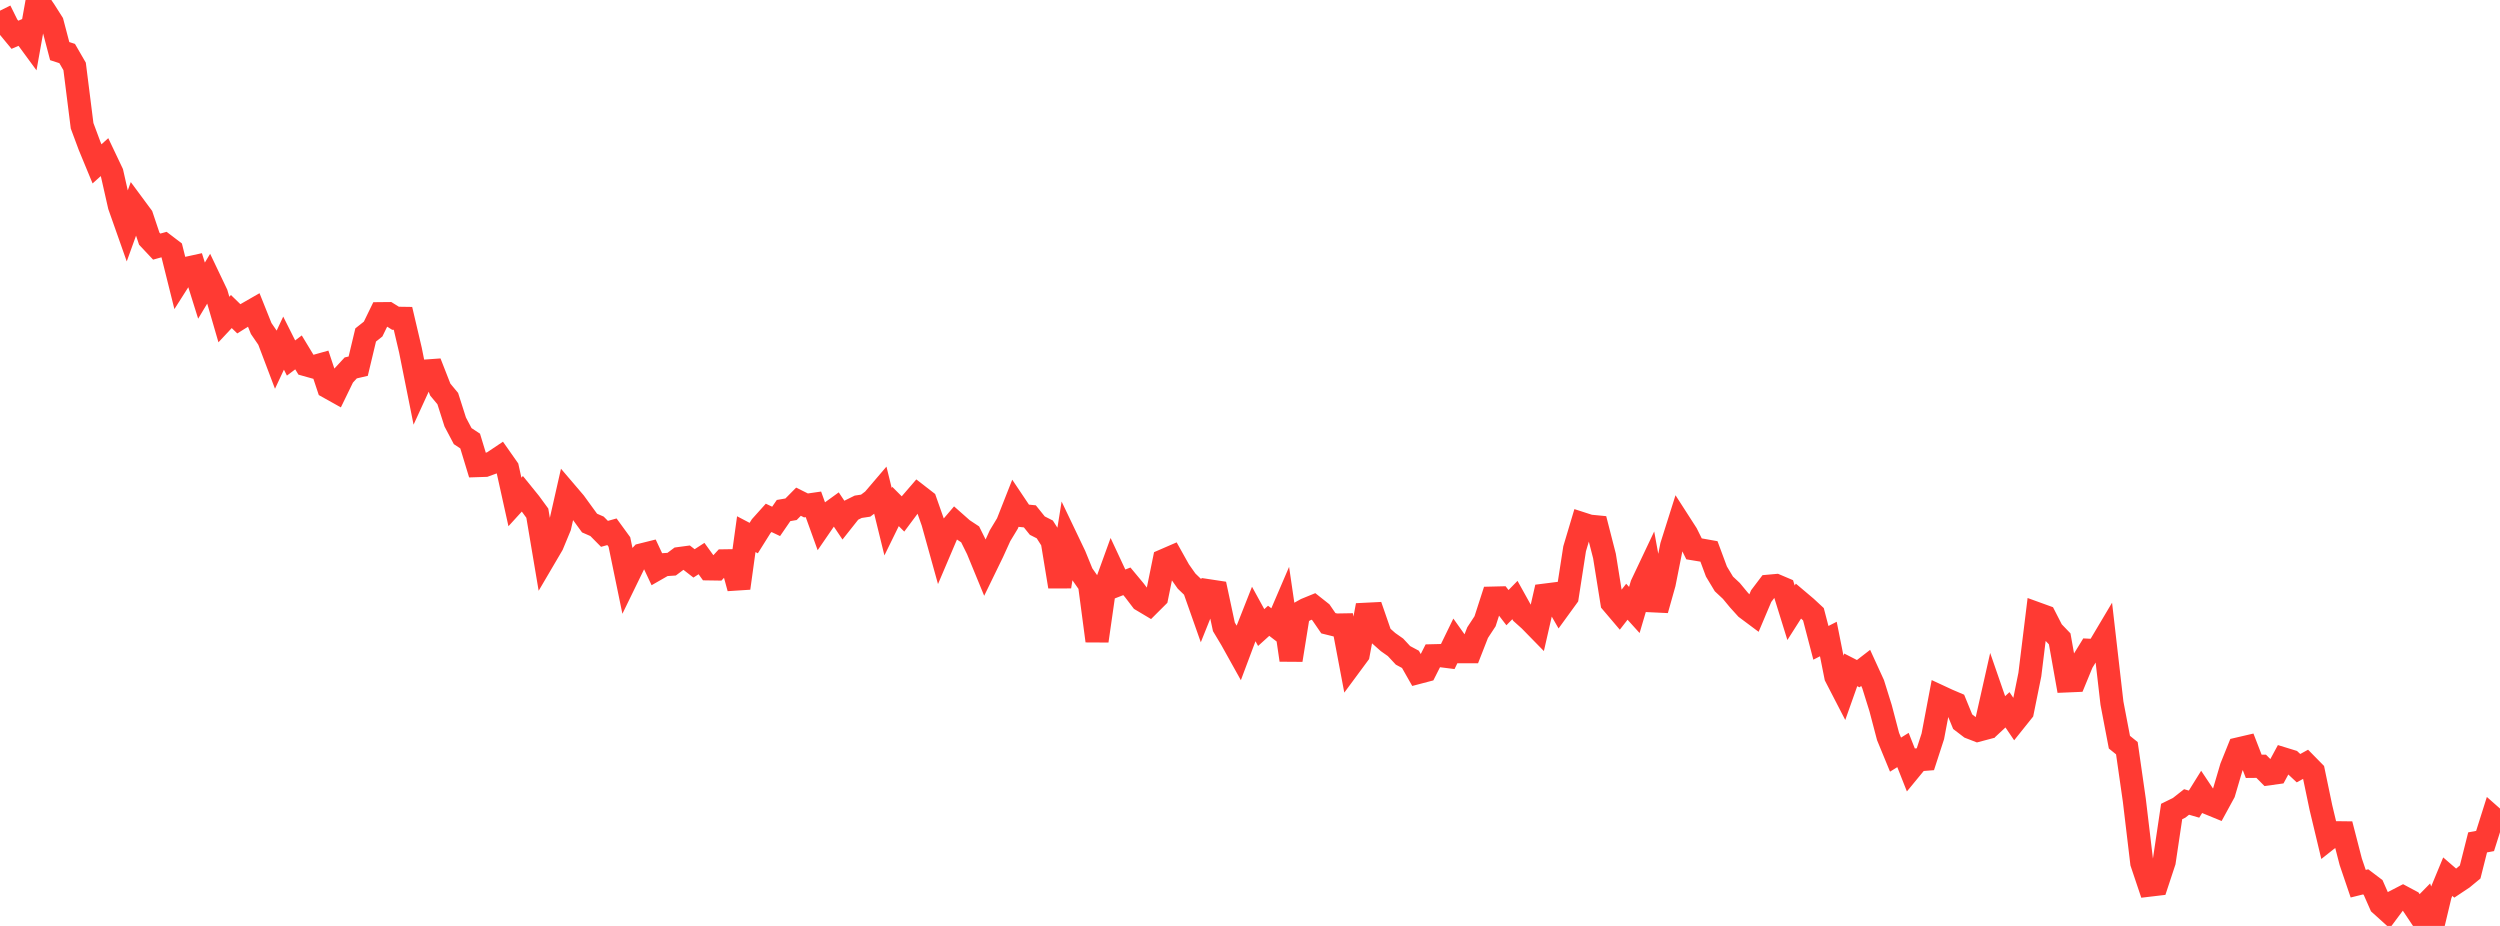 <?xml version="1.0" standalone="no"?>
<!DOCTYPE svg PUBLIC "-//W3C//DTD SVG 1.1//EN" "http://www.w3.org/Graphics/SVG/1.1/DTD/svg11.dtd">

<svg width="135" height="50" viewBox="0 0 135 50" preserveAspectRatio="none" 
  xmlns="http://www.w3.org/2000/svg"
  xmlns:xlink="http://www.w3.org/1999/xlink">


<polyline points="0.0, 0.576 0.403, 1.39 0.806, 1.878 1.209, 1.704 1.612, 2.253 2.015, 0.0 2.418, 0.591 2.821, 1.227 3.224, 2.76 3.627, 2.891 4.03, 3.588 4.433, 6.791 4.836, 7.874 5.239, 8.849 5.642, 8.486 6.045, 9.334 6.448, 11.114 6.851, 12.257 7.254, 11.141 7.657, 11.686 8.06, 12.888 8.463, 13.317 8.866, 13.204 9.269, 13.511 9.672, 15.127 10.075, 14.493 10.478, 14.405 10.881, 15.694 11.284, 15.023 11.687, 15.867 12.09, 17.255 12.493, 16.824 12.896, 17.216 13.299, 16.964 13.701, 16.733 14.104, 17.739 14.507, 18.327 14.91, 19.39 15.313, 18.529 15.716, 19.333 16.119, 19.029 16.522, 19.695 16.925, 19.808 17.328, 19.695 17.731, 20.906 18.134, 21.131 18.537, 20.303 18.94, 19.867 19.343, 19.774 19.746, 18.088 20.149, 17.769 20.552, 16.94 20.955, 16.936 21.358, 17.186 21.761, 17.192 22.164, 18.909 22.567, 20.92 22.97, 20.04 23.373, 20.011 23.776, 21.04 24.179, 21.523 24.582, 22.787 24.985, 23.551 25.388, 23.816 25.791, 25.141 26.194, 25.128 26.597, 24.981 27.0, 24.711 27.403, 25.285 27.806, 27.105 28.209, 26.663 28.612, 27.16 29.015, 27.711 29.418, 30.103 29.821, 29.416 30.224, 28.444 30.627, 26.665 31.03, 27.137 31.433, 27.692 31.836, 28.245 32.239, 28.421 32.642, 28.828 33.045, 28.715 33.448, 29.268 33.851, 31.222 34.254, 30.395 34.657, 29.964 35.06, 29.864 35.463, 30.723 35.866, 30.492 36.269, 30.466 36.672, 30.164 37.075, 30.11 37.478, 30.423 37.881, 30.162 38.284, 30.718 38.687, 30.724 39.09, 30.287 39.493, 30.281 39.896, 31.759 40.299, 28.845 40.701, 29.056 41.104, 28.413 41.507, 27.964 41.91, 28.155 42.313, 27.569 42.716, 27.5 43.119, 27.092 43.522, 27.293 43.925, 27.235 44.328, 28.353 44.731, 27.766 45.134, 27.474 45.537, 28.075 45.94, 27.566 46.343, 27.366 46.746, 27.305 47.149, 27.002 47.552, 26.53 47.955, 28.172 48.358, 27.35 48.761, 27.753 49.164, 27.212 49.567, 26.745 49.97, 27.057 50.373, 28.203 50.776, 29.653 51.179, 28.707 51.582, 28.234 51.985, 28.59 52.388, 28.856 52.791, 29.667 53.194, 30.647 53.597, 29.819 54.0, 28.932 54.403, 28.265 54.806, 27.242 55.209, 27.843 55.612, 27.883 56.015, 28.384 56.418, 28.588 56.821, 29.221 57.224, 31.676 57.627, 29.16 58.03, 30.003 58.433, 30.99 58.836, 31.566 59.239, 34.609 59.642, 31.798 60.045, 30.685 60.448, 31.548 60.851, 31.391 61.254, 31.875 61.657, 32.404 62.06, 32.644 62.463, 32.242 62.866, 30.261 63.269, 30.086 63.672, 30.807 64.075, 31.379 64.478, 31.767 64.881, 32.91 65.284, 31.905 65.687, 31.966 66.09, 33.851 66.493, 34.523 66.896, 35.247 67.299, 34.173 67.701, 33.153 68.104, 33.888 68.507, 33.523 68.91, 33.832 69.313, 32.892 69.716, 35.642 70.119, 33.137 70.522, 32.912 70.925, 32.747 71.328, 33.066 71.731, 33.654 72.134, 33.754 72.537, 33.747 72.94, 35.879 73.343, 35.334 73.746, 33.172 74.149, 33.152 74.552, 34.315 74.955, 34.672 75.358, 34.956 75.761, 35.389 76.164, 35.605 76.567, 36.315 76.97, 36.209 77.373, 35.412 77.776, 35.402 78.179, 35.453 78.582, 34.624 78.985, 35.191 79.388, 35.192 79.791, 34.162 80.194, 33.547 80.597, 32.299 81.0, 32.289 81.403, 32.813 81.806, 32.402 82.209, 33.128 82.612, 33.49 83.015, 33.902 83.418, 32.138 83.821, 32.087 84.224, 32.788 84.627, 32.233 85.03, 29.633 85.433, 28.283 85.836, 28.413 86.239, 28.452 86.642, 30.026 87.045, 32.539 87.448, 33.013 87.851, 32.494 88.254, 32.939 88.657, 31.574 89.06, 30.723 89.463, 32.938 89.866, 31.507 90.269, 29.476 90.672, 28.201 91.075, 28.828 91.478, 29.639 91.881, 29.705 92.284, 29.777 92.687, 30.862 93.09, 31.532 93.493, 31.909 93.896, 32.396 94.299, 32.841 94.701, 33.141 95.104, 32.189 95.507, 31.656 95.91, 31.62 96.313, 31.791 96.716, 33.088 97.119, 32.455 97.522, 32.796 97.925, 33.17 98.328, 34.713 98.731, 34.507 99.134, 36.53 99.537, 37.31 99.94, 36.172 100.343, 36.378 100.746, 36.067 101.149, 36.947 101.552, 38.238 101.955, 39.771 102.358, 40.75 102.761, 40.5 103.164, 41.521 103.567, 41.031 103.97, 40.999 104.373, 39.759 104.776, 37.629 105.179, 37.816 105.582, 37.988 105.985, 38.972 106.388, 39.28 106.791, 39.436 107.194, 39.329 107.597, 37.539 108.0, 38.704 108.403, 38.329 108.806, 38.923 109.209, 38.419 109.612, 36.427 110.015, 33.147 110.418, 33.293 110.821, 34.08 111.224, 34.499 111.627, 36.767 112.03, 36.75 112.433, 35.772 112.836, 35.116 113.239, 35.136 113.642, 34.458 114.045, 37.968 114.448, 40.077 114.851, 40.403 115.254, 43.214 115.657, 46.597 116.06, 47.797 116.463, 47.749 116.866, 46.529 117.269, 43.821 117.672, 43.623 118.075, 43.306 118.478, 43.423 118.881, 42.775 119.284, 43.379 119.687, 43.544 120.09, 42.805 120.493, 41.438 120.896, 40.437 121.299, 40.343 121.701, 41.382 122.104, 41.378 122.507, 41.785 122.91, 41.729 123.313, 40.982 123.716, 41.106 124.119, 41.482 124.522, 41.26 124.925, 41.67 125.328, 43.603 125.731, 45.287 126.134, 44.968 126.537, 44.973 126.94, 46.535 127.343, 47.72 127.746, 47.62 128.149, 47.925 128.552, 48.839 128.955, 49.202 129.358, 48.66 129.761, 48.452 130.164, 48.667 130.567, 49.271 130.97, 48.86 131.373, 50.0 131.776, 48.313 132.179, 47.34 132.582, 47.689 132.985, 47.421 133.388, 47.088 133.791, 45.489 134.194, 45.414 134.597, 44.14 135.0, 44.496" fill="none" stroke="#ff3a33" stroke-width="1.25"/>

</svg>